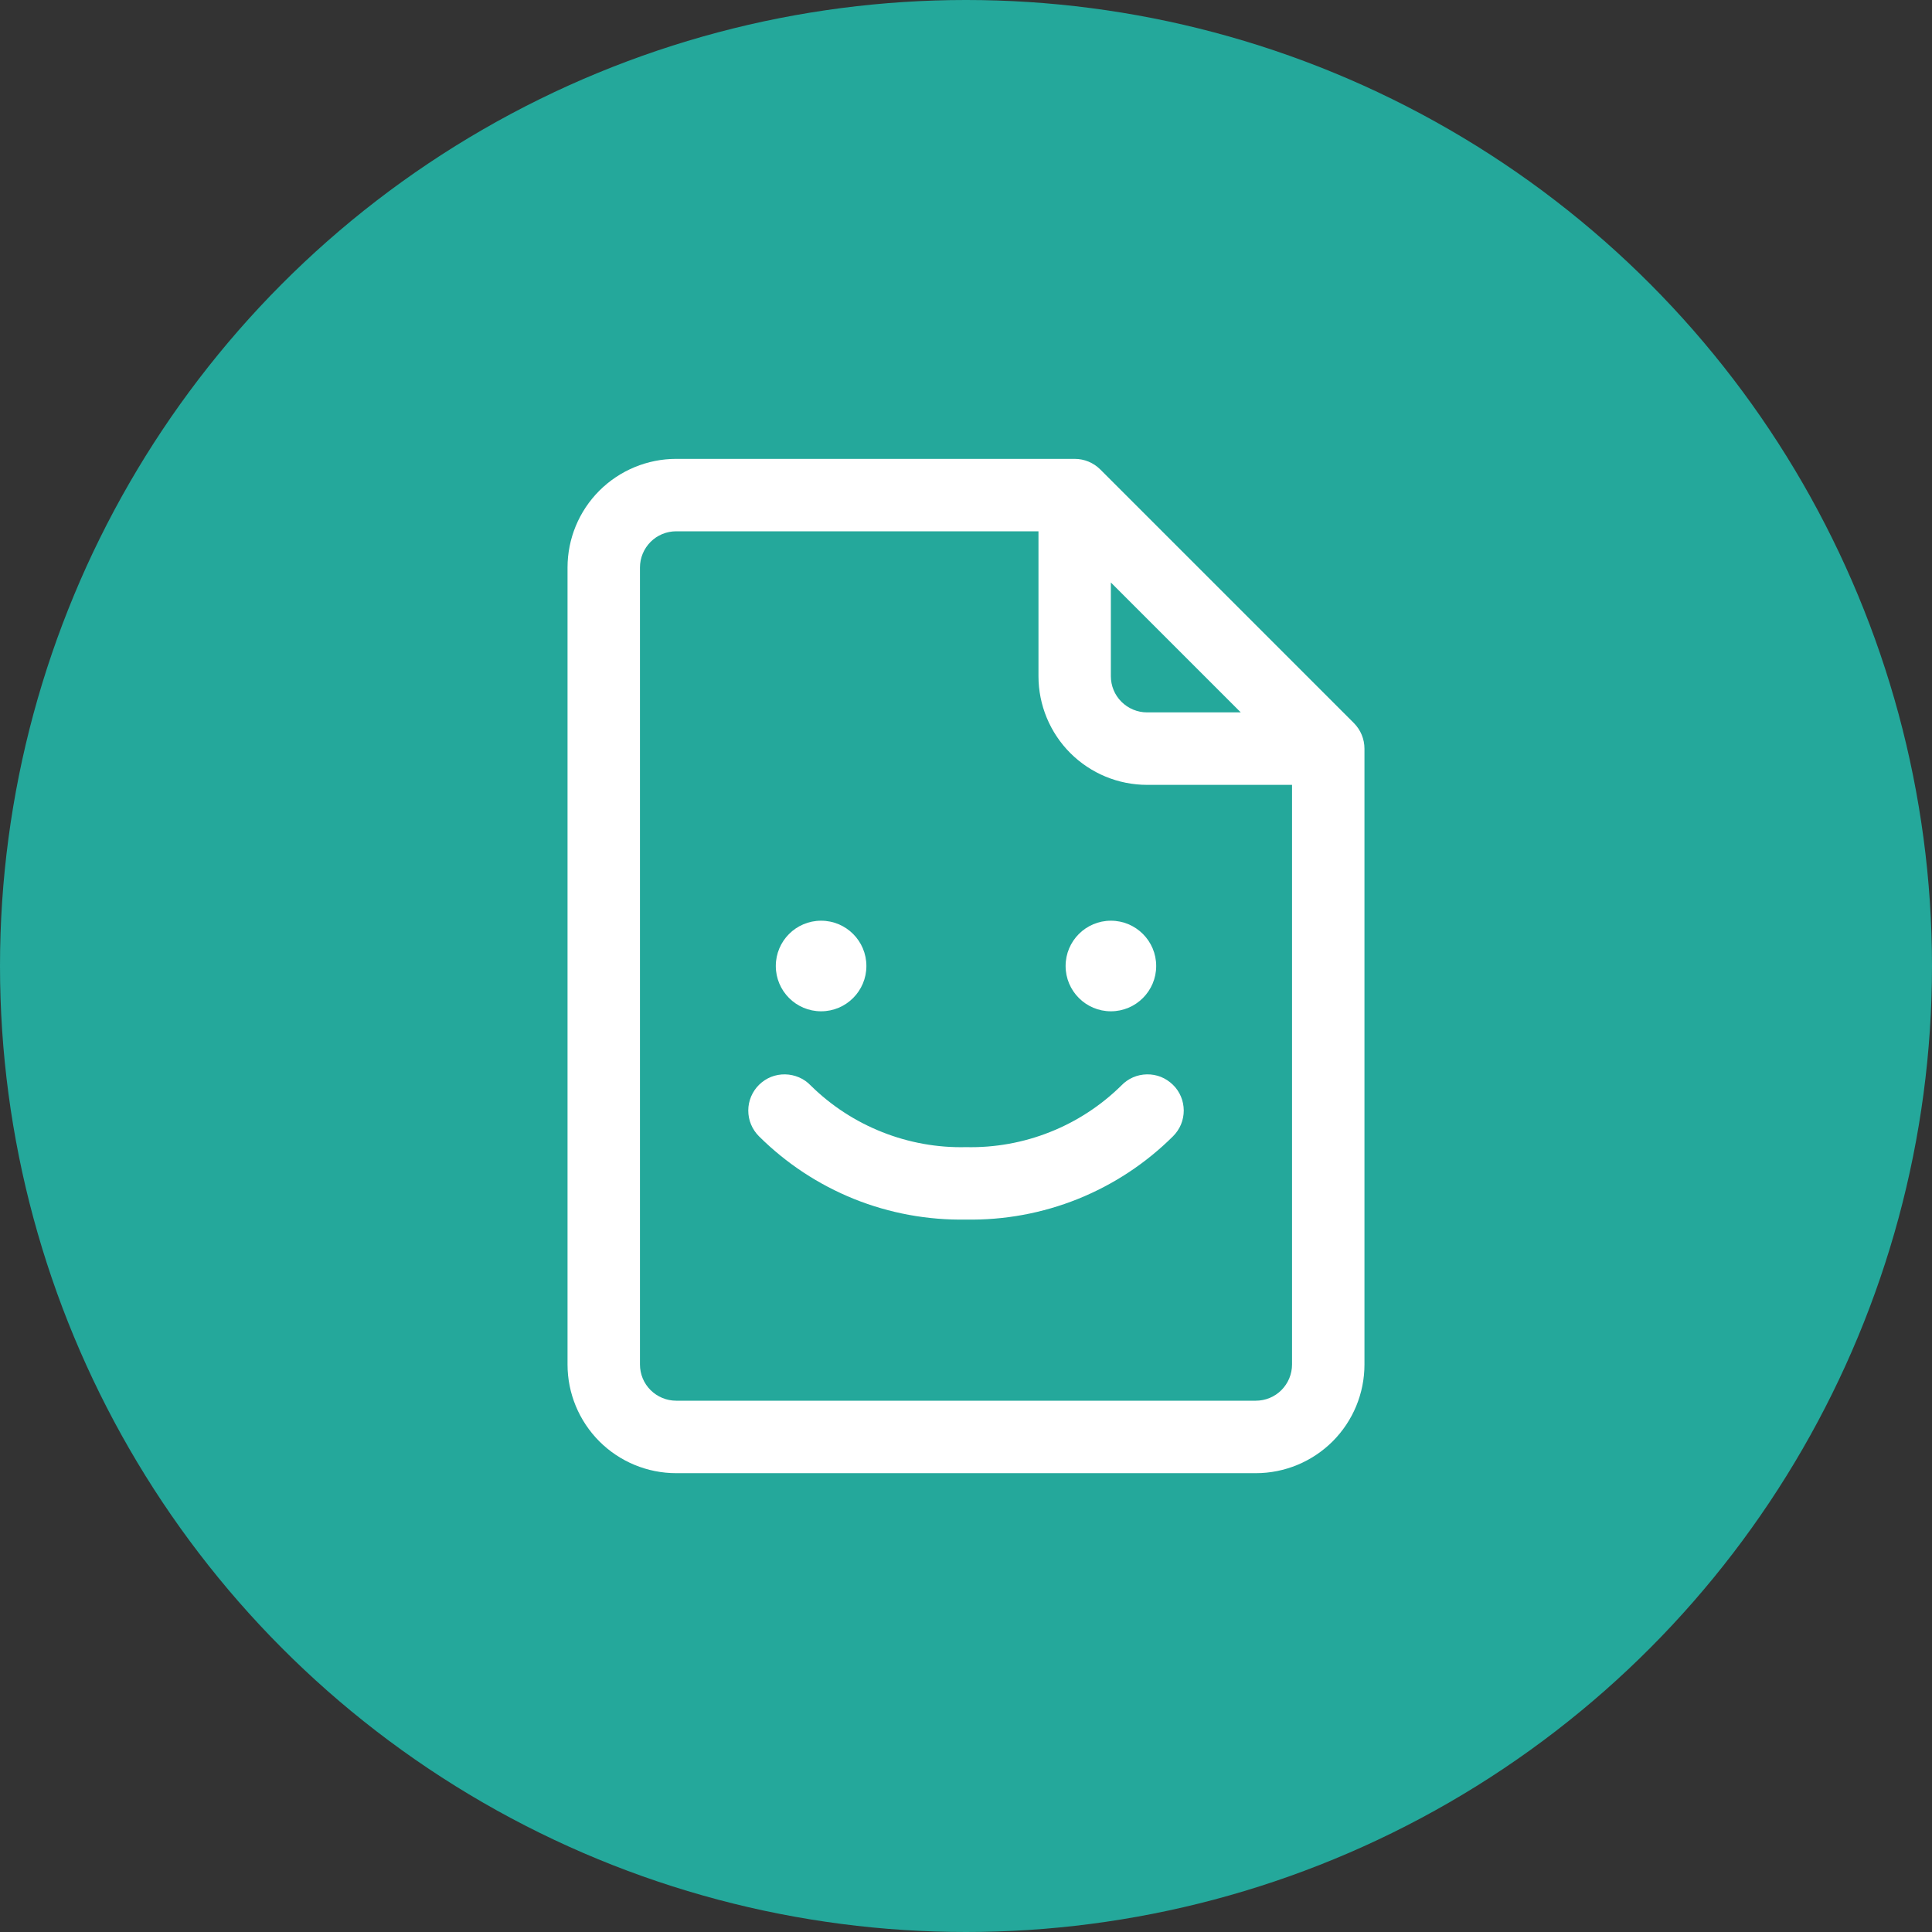 <?xml version="1.0" encoding="utf-8"?>
<!-- Generator: Adobe Illustrator 16.0.0, SVG Export Plug-In . SVG Version: 6.00 Build 0)  -->
<!DOCTYPE svg PUBLIC "-//W3C//DTD SVG 1.1//EN" "http://www.w3.org/Graphics/SVG/1.1/DTD/svg11.dtd">
<svg version="1.1" id="Layer_1" xmlns="http://www.w3.org/2000/svg" xmlns:xlink="http://www.w3.org/1999/xlink" x="0px" y="0px"
	 width="45px" height="45px" viewBox="0 0 45 45" enable-background="new 0 0 45 45" xml:space="preserve">
<rect x="0" y="0" width="45" height="45" fill="#333333" stroke="none"/>
<circle fill="#24A89B" enable-background="new    " cx="22.5" cy="22.5" r="22.5"/>
<path fill="#FFFFFF" d="M31.534,16.841l-5.906-5.906c-0.158-0.158-0.373-0.247-0.597-0.247H15.75c-0.671,0-1.315,0.267-1.79,0.741
	c-0.475,0.475-0.741,1.119-0.741,1.79v18.563c0,0.672,0.267,1.314,0.741,1.79c0.475,0.475,1.119,0.741,1.79,0.741h13.5
	c0.672,0,1.315-0.267,1.79-0.741c0.475-0.476,0.741-1.118,0.741-1.79V17.438C31.781,17.214,31.692,16.999,31.534,16.841z
	 M25.875,13.568l3.025,3.025h-2.182c-0.224,0-0.438-0.089-0.597-0.247s-0.247-0.373-0.247-0.597V13.568z M29.25,32.625h-13.5
	c-0.224,0-0.438-0.089-0.597-0.247s-0.247-0.373-0.247-0.597V13.219c0-0.224,0.089-0.438,0.247-0.597s0.373-0.247,0.597-0.247h8.438
	v3.375c0,0.671,0.267,1.315,0.741,1.79c0.476,0.475,1.118,0.741,1.79,0.741h3.375v13.5c0,0.224-0.089,0.438-0.247,0.597
	S29.474,32.625,29.25,32.625z"/>
<path fill="#FFFFFF" d="M22.5,28.406c0.892,0.016,1.779-0.147,2.607-0.48c0.829-0.334,1.582-0.83,2.215-1.46
	c0.079-0.079,0.143-0.173,0.186-0.276c0.042-0.103,0.064-0.213,0.064-0.325c-0.001-0.112-0.023-0.223-0.066-0.325
	c-0.044-0.104-0.107-0.197-0.188-0.275s-0.174-0.14-0.278-0.182c-0.104-0.041-0.215-0.061-0.327-0.059
	c-0.111,0.002-0.222,0.025-0.324,0.07c-0.102,0.045-0.194,0.109-0.271,0.19c-0.477,0.47-1.042,0.838-1.663,1.084
	c-0.621,0.247-1.286,0.366-1.954,0.351c-0.668,0.016-1.333-0.104-1.954-0.351c-0.621-0.246-1.187-0.614-1.663-1.084
	c-0.077-0.081-0.169-0.146-0.272-0.19s-0.213-0.068-0.325-0.07s-0.223,0.018-0.327,0.059c-0.104,0.042-0.198,0.104-0.278,0.182
	c-0.08,0.078-0.143,0.172-0.187,0.275c-0.043,0.103-0.066,0.213-0.066,0.325s0.021,0.223,0.064,0.325
	c0.043,0.104,0.106,0.197,0.185,0.276c0.633,0.63,1.386,1.126,2.214,1.46C20.721,28.259,21.608,28.422,22.5,28.406z"/>
<path fill="#FFFFFF" d="M25.875,23.555c0.582,0,1.055-0.473,1.055-1.055c0-0.583-0.473-1.055-1.055-1.055S24.82,21.917,24.82,22.5
	C24.82,23.082,25.293,23.555,25.875,23.555z"/>
<path fill="#FFFFFF" d="M19.125,23.555c0.583,0,1.055-0.473,1.055-1.055c0-0.583-0.472-1.055-1.055-1.055S18.07,21.917,18.07,22.5
	C18.07,23.082,18.542,23.555,19.125,23.555z"/>
</svg>
